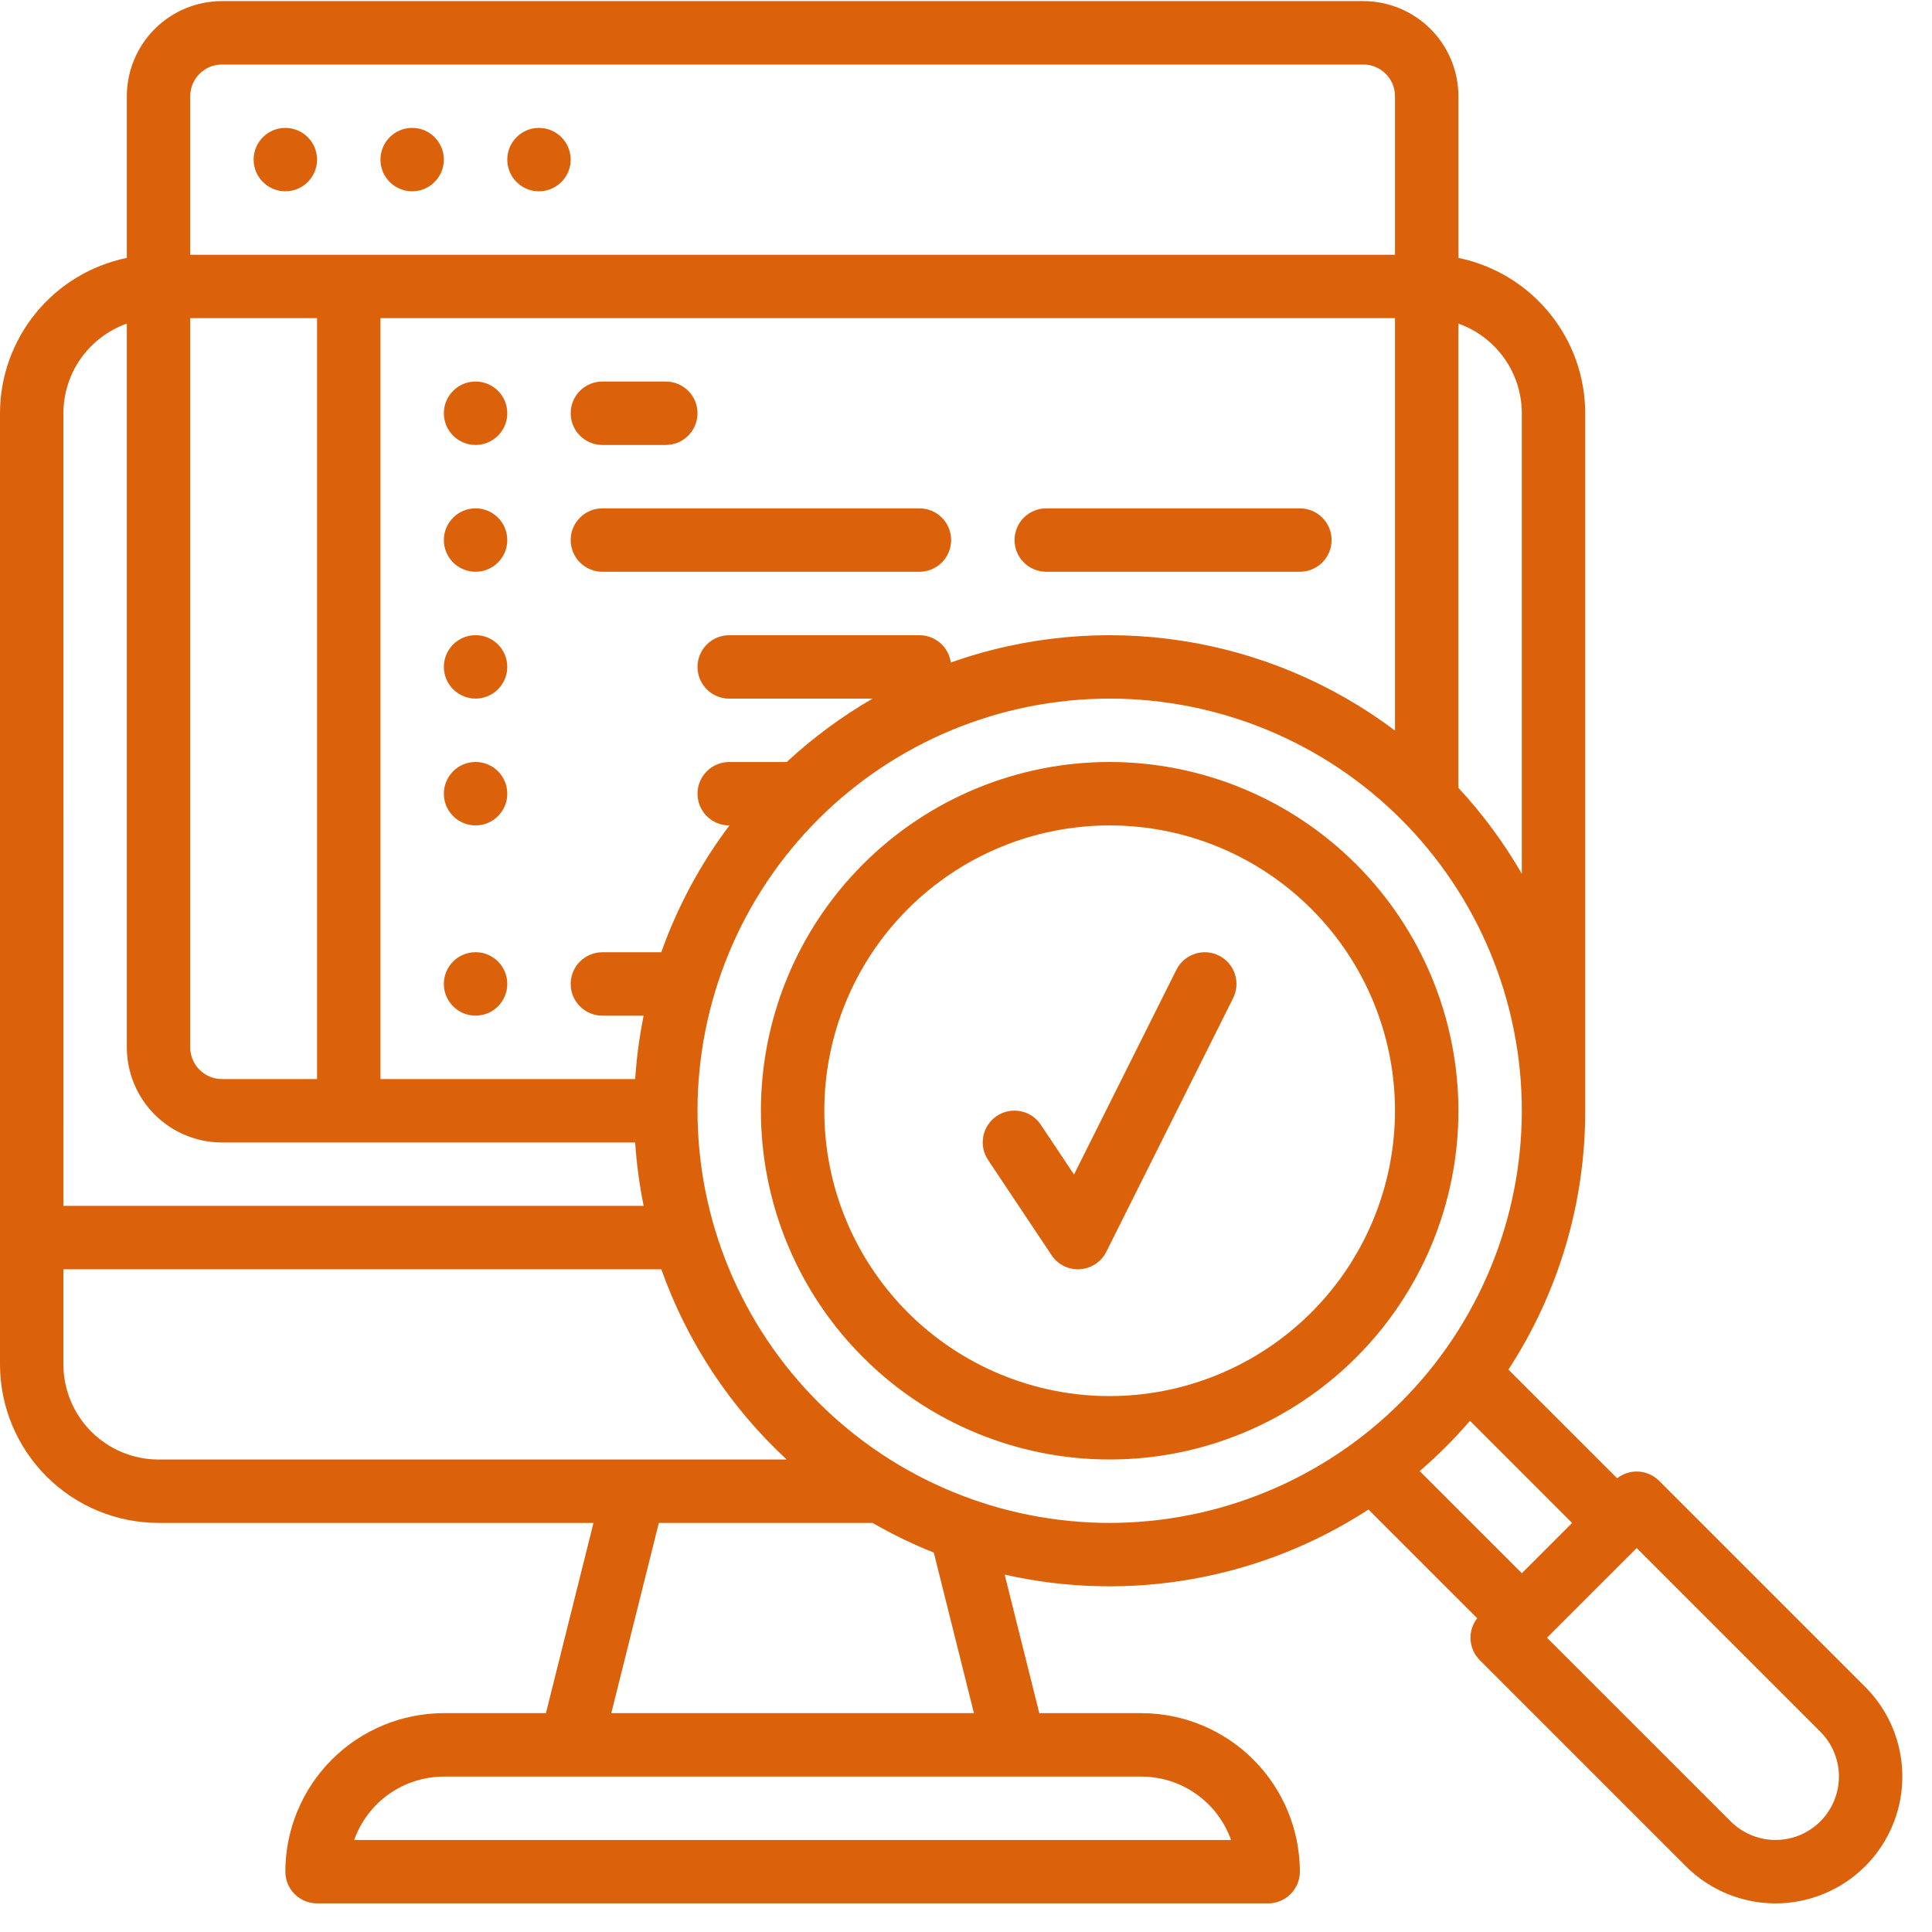 <svg width="65" height="65" viewBox="0 0 65 65" fill="none" xmlns="http://www.w3.org/2000/svg">
<path d="M10.667 5.37C10.667 5.959 10.189 6.436 9.6 6.436C9.011 6.436 8.533 5.959 8.533 5.37C8.533 4.781 9.011 4.303 9.6 4.303C10.189 4.303 10.667 4.781 10.667 5.37Z" fill="#DB620A"/>
<path d="M14.933 5.37C14.933 5.959 14.456 6.436 13.867 6.436C13.278 6.436 12.8 5.959 12.8 5.37C12.8 4.781 13.278 4.303 13.867 4.303C14.456 4.303 14.933 4.781 14.933 5.37Z" fill="#DB620A"/>
<path d="M19.2 5.37C19.2 5.959 18.722 6.436 18.133 6.436C17.544 6.436 17.067 5.959 17.067 5.37C17.067 4.781 17.544 4.303 18.133 4.303C18.722 4.303 19.2 4.781 19.2 5.37Z" fill="#DB620A"/>
<path d="M17.067 13.903C17.067 14.492 16.589 14.97 16 14.97C15.411 14.97 14.933 14.492 14.933 13.903C14.933 13.314 15.411 12.836 16 12.836C16.589 12.836 17.067 13.314 17.067 13.903Z" fill="#DB620A"/>
<path d="M17.067 18.17C17.067 18.759 16.589 19.236 16 19.236C15.411 19.236 14.933 18.759 14.933 18.17C14.933 17.581 15.411 17.103 16 17.103C16.589 17.103 17.067 17.581 17.067 18.17Z" fill="#DB620A"/>
<path d="M17.067 22.436C17.067 23.025 16.589 23.503 16 23.503C15.411 23.503 14.933 23.025 14.933 22.436C14.933 21.847 15.411 21.37 16 21.37C16.589 21.37 17.067 21.847 17.067 22.436Z" fill="#DB620A"/>
<path d="M17.067 26.703C17.067 27.292 16.589 27.77 16 27.77C15.411 27.77 14.933 27.292 14.933 26.703C14.933 26.114 15.411 25.636 16 25.636C16.589 25.636 17.067 26.114 17.067 26.703Z" fill="#DB620A"/>
<path d="M17.067 33.103C17.067 33.692 16.589 34.17 16 34.17C15.411 34.17 14.933 33.692 14.933 33.103C14.933 32.514 15.411 32.036 16 32.036C16.589 32.036 17.067 32.514 17.067 33.103Z" fill="#DB620A"/>
<path d="M20.267 14.97H22.4C22.989 14.97 23.467 14.492 23.467 13.903C23.467 13.314 22.989 12.836 22.4 12.836H20.267C19.678 12.836 19.2 13.314 19.2 13.903C19.2 14.492 19.678 14.97 20.267 14.97Z" fill="#DB620A"/>
<path d="M32 18.17C32 17.887 31.888 17.615 31.688 17.416C31.488 17.215 31.216 17.103 30.933 17.103H20.267C19.678 17.103 19.2 17.581 19.2 18.17C19.2 18.759 19.678 19.236 20.267 19.236H30.933C31.216 19.236 31.488 19.124 31.688 18.924C31.888 18.724 32 18.453 32 18.17Z" fill="#DB620A"/>
<path d="M35.2 19.236H43.733C44.322 19.236 44.8 18.759 44.8 18.17C44.8 17.581 44.322 17.103 43.733 17.103H35.2C34.611 17.103 34.133 17.581 34.133 18.17C34.133 18.759 34.611 19.236 35.2 19.236Z" fill="#DB620A"/>
<path fill-rule="evenodd" clip-rule="evenodd" d="M29.037 29.073C31.237 26.873 34.221 25.636 37.333 25.636C40.444 25.64 43.427 26.877 45.626 29.077C47.826 31.276 49.063 34.259 49.067 37.37C49.067 40.482 47.831 43.466 45.63 45.666C43.429 47.867 40.445 49.103 37.333 49.103C34.221 49.103 31.237 47.867 29.037 45.666C26.836 43.466 25.6 40.482 25.6 37.37C25.6 34.258 26.836 31.273 29.037 29.073ZM30.545 44.158C32.345 45.958 34.787 46.97 37.333 46.97C39.879 46.967 42.319 45.954 44.119 44.155C45.918 42.355 46.931 39.915 46.933 37.37C46.933 34.824 45.922 32.382 44.121 30.582C42.321 28.781 39.88 27.77 37.333 27.77C34.787 27.77 32.345 28.781 30.545 30.582C28.745 32.382 27.733 34.824 27.733 37.37C27.733 39.916 28.745 42.358 30.545 44.158Z" fill="#DB620A"/>
<path d="M41.01 32.15C40.483 31.886 39.842 32.1 39.579 32.626L36.134 39.516L35.02 37.846V37.845C34.864 37.608 34.62 37.443 34.341 37.387C34.063 37.33 33.774 37.387 33.538 37.544C33.302 37.702 33.138 37.947 33.083 38.226C33.028 38.505 33.087 38.793 33.245 39.029L35.379 42.229C35.577 42.526 35.91 42.704 36.266 42.704C36.288 42.704 36.31 42.704 36.333 42.702C36.712 42.678 37.05 42.454 37.221 42.114L41.487 33.581C41.614 33.327 41.634 33.035 41.545 32.767C41.456 32.498 41.263 32.276 41.01 32.15L41.01 32.15Z" fill="#DB620A"/>
<path fill-rule="evenodd" clip-rule="evenodd" d="M56.718 62.787L49.785 55.854L49.785 55.854C49.405 55.473 49.367 54.868 49.699 54.444L46.041 50.786C42.423 53.138 38.009 53.928 33.801 52.976L34.966 57.637H38.4C39.813 57.638 41.169 58.201 42.169 59.201C43.169 60.201 43.731 61.556 43.733 62.97C43.733 63.253 43.62 63.524 43.42 63.724C43.22 63.924 42.949 64.037 42.666 64.037H10.666C10.383 64.037 10.112 63.924 9.912 63.724C9.712 63.524 9.6 63.253 9.6 62.97C9.601 61.556 10.163 60.201 11.163 59.201C12.163 58.201 13.519 57.638 14.933 57.637H18.367L19.967 51.237H5.333C3.919 51.235 2.564 50.673 1.564 49.673C0.564 48.673 0.001 47.317 0 45.904V13.904C0.001 12.675 0.427 11.484 1.204 10.532C1.981 9.58 3.063 8.925 4.267 8.677V3.237C4.268 2.388 4.605 1.575 5.205 0.975C5.805 0.376 6.618 0.038 7.467 0.037H45.867C46.715 0.038 47.529 0.376 48.129 0.975C48.728 1.575 49.066 2.388 49.067 3.237V8.677C50.27 8.925 51.352 9.58 52.129 10.532C52.907 11.484 53.332 12.675 53.333 13.904V37.37C53.337 40.462 52.439 43.488 50.749 46.078L54.407 49.735C54.831 49.402 55.437 49.439 55.819 49.82L62.752 56.753C63.83 57.831 64.251 59.402 63.857 60.874C63.462 62.347 62.312 63.497 60.839 63.892C59.367 64.286 57.796 63.865 56.718 62.787ZM61.244 58.262L55.065 52.083L52.047 55.1L58.227 61.279C58.766 61.818 59.551 62.028 60.288 61.831C61.024 61.633 61.598 61.059 61.796 60.322C61.993 59.586 61.783 58.801 61.244 58.262ZM49.066 10.887C49.69 11.109 50.229 11.517 50.612 12.057C50.994 12.597 51.199 13.243 51.2 13.904V29.396C50.599 28.356 49.883 27.386 49.066 26.506L49.066 10.887ZM7.467 2.171C6.878 2.171 6.4 2.648 6.4 3.237V8.571H46.933V3.237C46.933 2.648 46.456 2.171 45.867 2.171H7.467ZM24.533 23.504H29.358C28.318 24.105 27.349 24.821 26.468 25.637H24.533C23.944 25.637 23.467 26.115 23.467 26.704C23.467 27.293 23.944 27.771 24.533 27.771H24.541C23.565 29.068 22.791 30.507 22.248 32.037H20.267C19.678 32.037 19.2 32.515 19.2 33.104C19.2 33.693 19.678 34.171 20.267 34.171H21.655C21.512 34.874 21.417 35.587 21.37 36.304H12.8V10.704H46.933V24.579C42.651 21.359 37.039 20.499 31.989 22.29C31.916 21.764 31.466 21.372 30.934 21.371H24.534C23.945 21.371 23.467 21.849 23.467 22.438C23.467 23.027 23.945 23.505 24.534 23.505L24.533 23.504ZM10.667 10.704H6.4V35.237C6.4 35.826 6.878 36.303 7.467 36.304H10.667V10.704ZM2.133 13.904C2.134 13.243 2.34 12.597 2.721 12.057C3.104 11.518 3.643 11.109 4.267 10.887V35.238C4.268 36.086 4.605 36.9 5.205 37.5C5.805 38.099 6.618 38.437 7.467 38.438H21.37C21.417 39.154 21.512 39.867 21.656 40.571H2.134L2.133 13.904ZM3.071 48.166C3.671 48.765 4.485 49.103 5.333 49.104L26.468 49.104C24.565 47.343 23.117 45.147 22.249 42.704H2.133V45.904C2.134 46.752 2.472 47.566 3.071 48.166ZM29.358 51.237C30.02 51.619 30.708 51.953 31.417 52.236L32.767 57.637H20.566L22.166 51.237L29.358 51.237ZM40.247 60.359C39.707 59.977 39.062 59.772 38.4 59.771H14.934C14.272 59.772 13.627 59.977 13.086 60.359C12.546 60.741 12.138 61.281 11.916 61.904H41.417C41.196 61.281 40.787 60.741 40.247 60.359ZM37.334 51.237C33.656 51.237 30.129 49.776 27.528 47.176C24.928 44.575 23.467 41.048 23.467 37.371C23.467 33.693 24.928 30.166 27.528 27.565C30.129 24.965 33.656 23.504 37.334 23.504C41.011 23.504 44.538 24.965 47.139 27.565C49.739 30.166 51.2 33.693 51.2 37.371C51.196 41.047 49.733 44.572 47.134 47.171C44.535 49.771 41.01 51.233 37.334 51.237ZM49.456 47.801C48.935 48.406 48.369 48.972 47.764 49.493L51.201 52.929L52.892 51.238L49.456 47.801Z" fill="#DB620A"/>
</svg>
